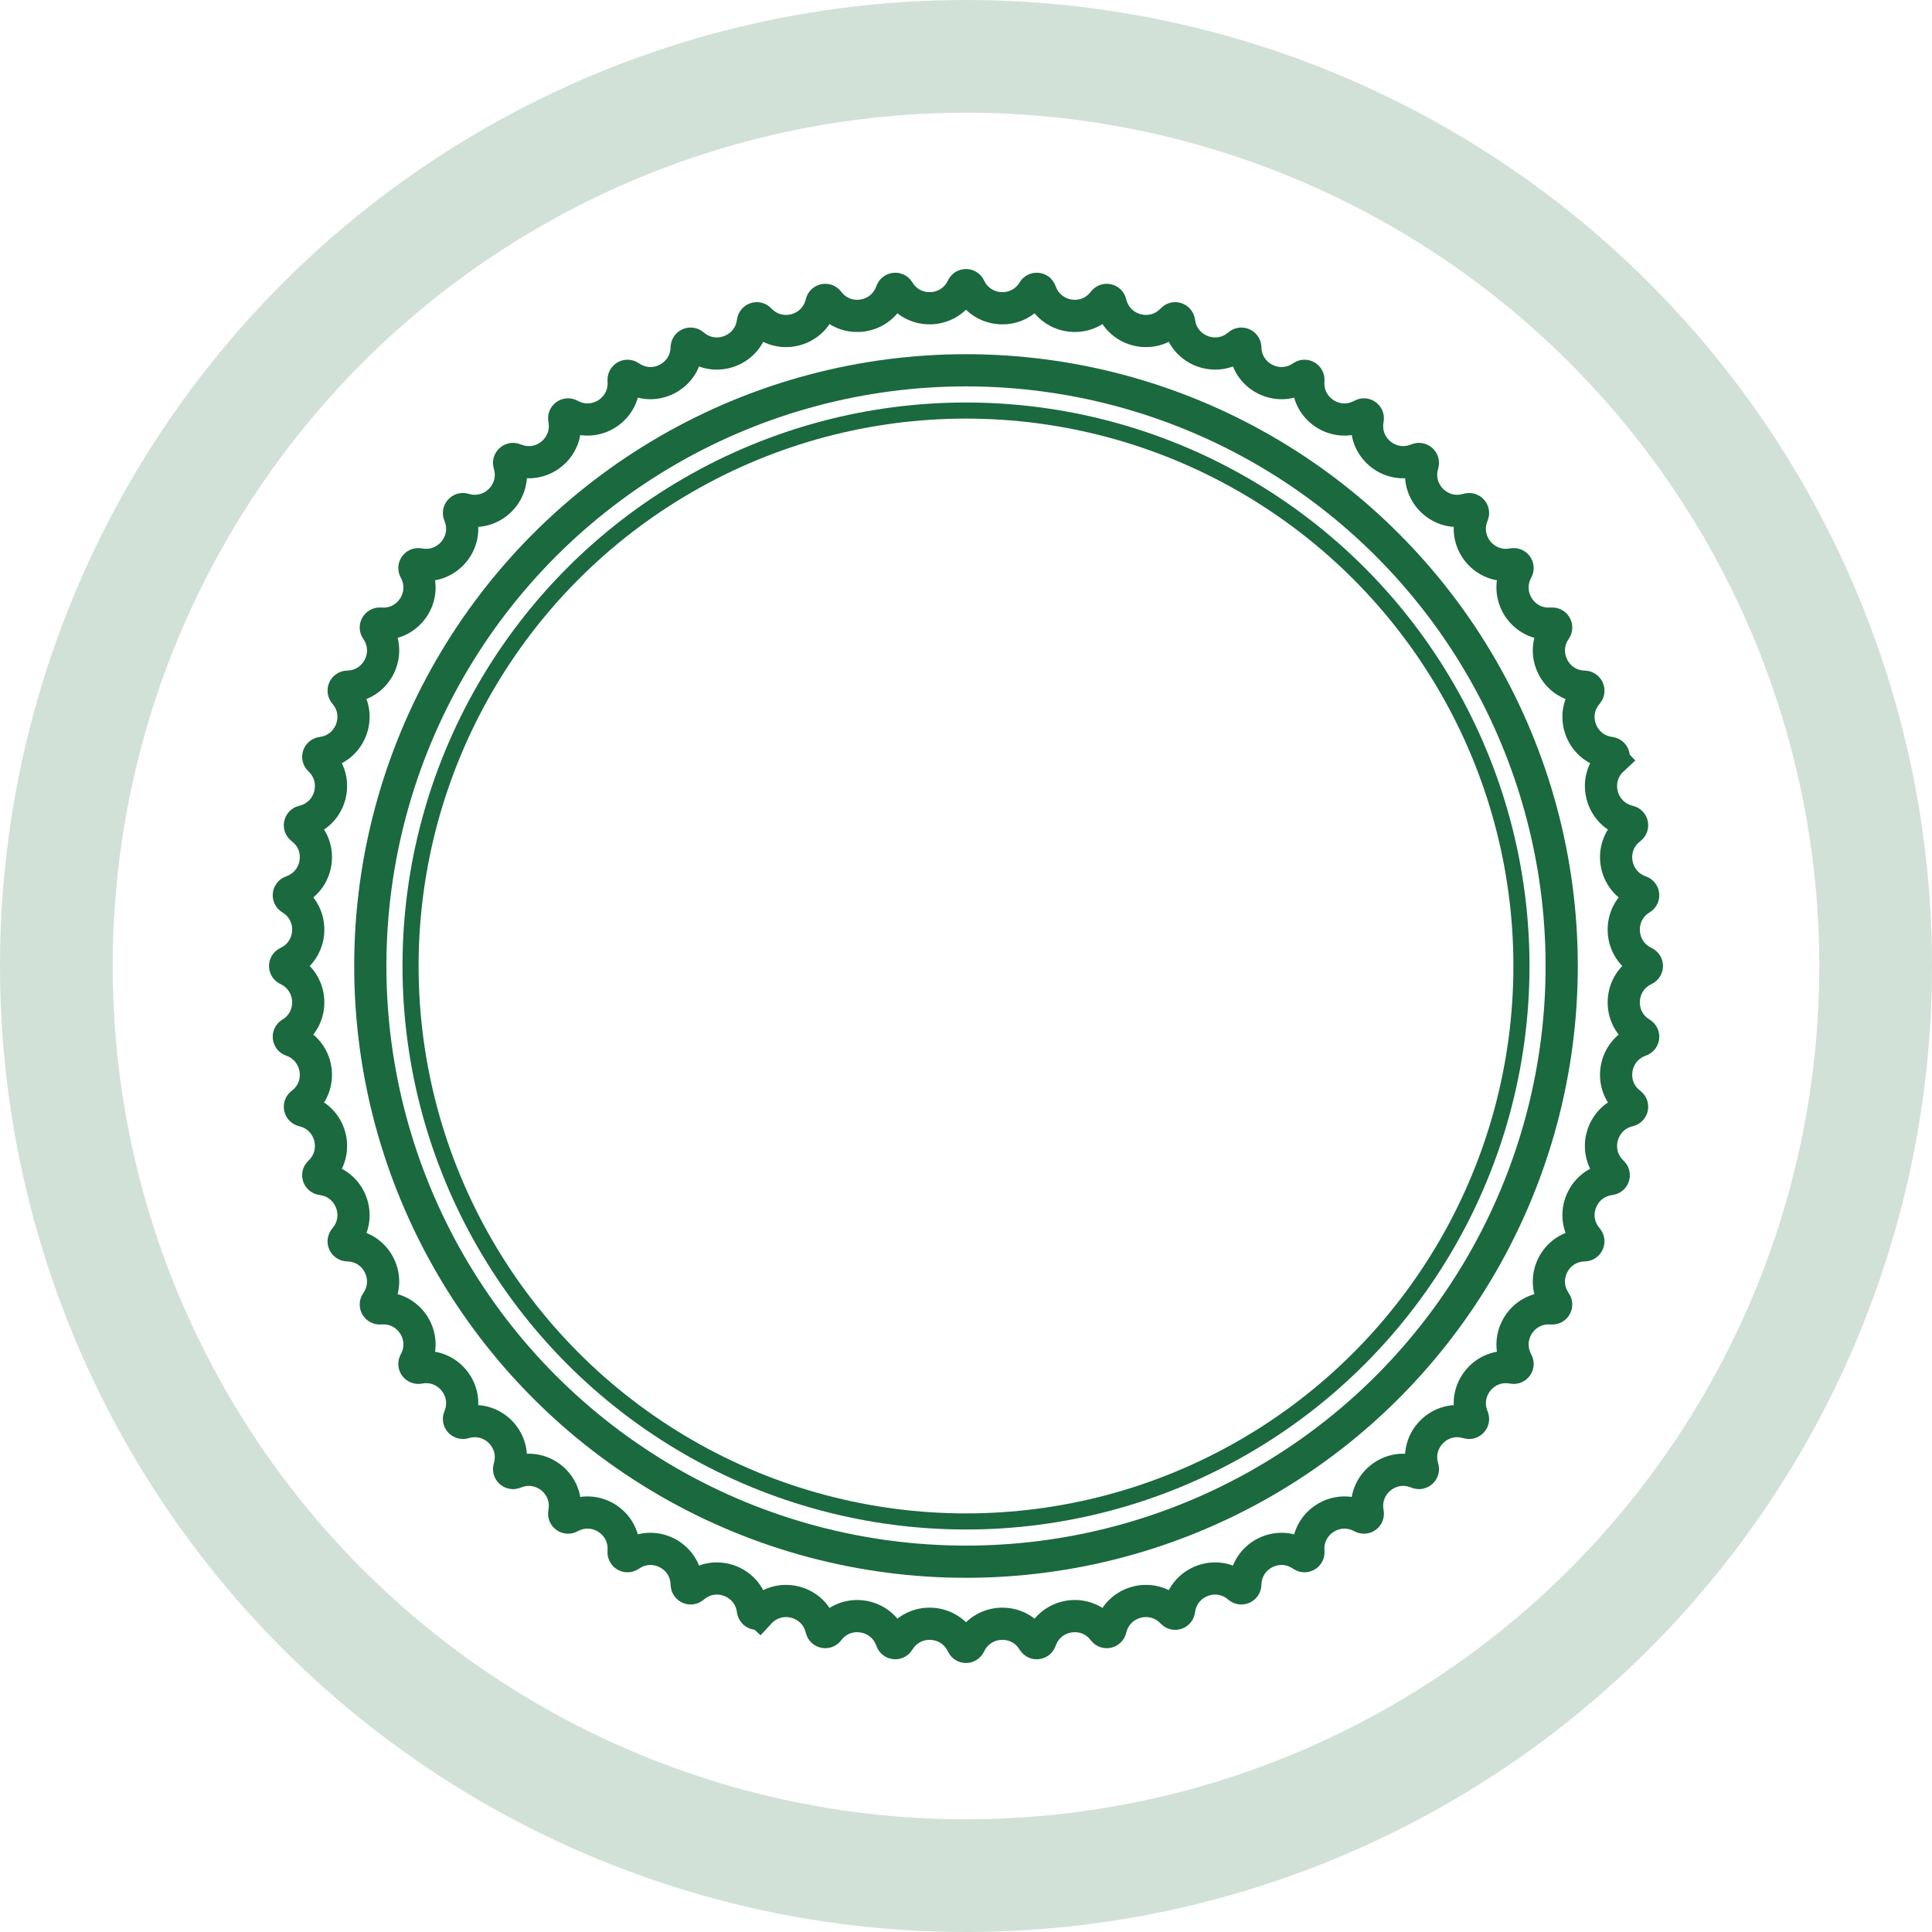 <svg xmlns="http://www.w3.org/2000/svg" width="24" height="24" viewBox="0 0 24 24" fill="none">
  <circle cx="12" cy="12" r="11.3" stroke="#D1E1D8" stroke-width="1.4"></circle>
  <circle cx="12" cy="12" r="7.4" stroke="#1B693E" stroke-width="0.4"></circle>
  <circle cx="12" cy="12" r="6.9" stroke="#1B693E" stroke-width="0.2"></circle>
  <path d="M9.437 20.031L9.584 20.168L9.437 20.031C9.409 20.062 9.358 20.045 9.353 20.004C9.309 19.646 8.883 19.483 8.612 19.72C8.58 19.747 8.531 19.725 8.53 19.683C8.524 19.323 8.118 19.116 7.823 19.323C7.789 19.347 7.743 19.32 7.746 19.279C7.778 18.92 7.396 18.672 7.081 18.846C7.044 18.867 7.001 18.835 7.009 18.794C7.078 18.441 6.724 18.154 6.392 18.295C6.354 18.311 6.314 18.275 6.326 18.235C6.432 17.891 6.109 17.568 5.765 17.674C5.725 17.686 5.689 17.646 5.705 17.608C5.846 17.276 5.559 16.922 5.206 16.991C5.165 16.999 5.133 16.956 5.154 16.919C5.329 16.604 5.08 16.222 4.722 16.254C4.68 16.257 4.653 16.211 4.677 16.177C4.884 15.882 4.677 15.476 4.317 15.47C4.275 15.469 4.253 15.42 4.281 15.388C4.517 15.117 4.354 14.691 3.996 14.647C3.955 14.642 3.938 14.591 3.969 14.563C4.232 14.317 4.114 13.877 3.763 13.796C3.723 13.787 3.711 13.734 3.745 13.709C4.033 13.493 3.961 13.043 3.621 12.925C3.581 12.912 3.576 12.858 3.611 12.837C3.92 12.652 3.896 12.197 3.57 12.044C3.532 12.027 3.532 11.973 3.57 11.956C3.896 11.803 3.92 11.348 3.611 11.163C3.576 11.142 3.581 11.088 3.621 11.075C3.961 10.957 4.033 10.507 3.745 10.291C3.711 10.266 3.723 10.213 3.763 10.204C4.114 10.123 4.232 9.683 3.969 9.437C3.938 9.409 3.955 9.358 3.996 9.353C4.354 9.309 4.517 8.883 4.281 8.612C4.253 8.58 4.275 8.531 4.317 8.53C4.677 8.524 4.884 8.118 4.677 7.823C4.653 7.789 4.68 7.743 4.722 7.746C5.08 7.778 5.329 7.396 5.154 7.081C5.133 7.044 5.165 7.001 5.206 7.009C5.559 7.078 5.846 6.724 5.705 6.392C5.689 6.354 5.725 6.314 5.765 6.326C6.109 6.432 6.432 6.109 6.326 5.765C6.314 5.725 6.354 5.689 6.392 5.705C6.724 5.846 7.078 5.559 7.009 5.206C7.001 5.165 7.044 5.133 7.081 5.154C7.396 5.329 7.778 5.08 7.746 4.722C7.743 4.68 7.789 4.653 7.823 4.677C8.118 4.884 8.524 4.677 8.53 4.317C8.531 4.275 8.58 4.253 8.612 4.281C8.883 4.517 9.309 4.354 9.353 3.996C9.358 3.955 9.409 3.938 9.437 3.969C9.683 4.232 10.123 4.114 10.204 3.763C10.213 3.723 10.266 3.711 10.291 3.745C10.507 4.033 10.957 3.961 11.075 3.621C11.088 3.581 11.142 3.576 11.163 3.611C11.348 3.92 11.803 3.896 11.956 3.57C11.973 3.532 12.027 3.532 12.044 3.57C12.197 3.896 12.652 3.92 12.837 3.611C12.858 3.576 12.912 3.581 12.925 3.621C13.043 3.961 13.493 4.033 13.709 3.745C13.734 3.711 13.787 3.723 13.796 3.763C13.877 4.114 14.317 4.232 14.563 3.969C14.591 3.938 14.642 3.955 14.647 3.996C14.691 4.354 15.117 4.517 15.388 4.281C15.42 4.253 15.469 4.275 15.47 4.317C15.476 4.677 15.882 4.884 16.177 4.677C16.211 4.653 16.257 4.68 16.254 4.722C16.222 5.08 16.604 5.329 16.919 5.154C16.956 5.133 16.999 5.165 16.991 5.206C16.922 5.559 17.276 5.846 17.608 5.705C17.646 5.689 17.686 5.725 17.674 5.765C17.568 6.109 17.891 6.432 18.235 6.326C18.275 6.314 18.311 6.354 18.295 6.392C18.154 6.724 18.441 7.078 18.794 7.009C18.835 7.001 18.867 7.044 18.846 7.081C18.672 7.396 18.92 7.778 19.279 7.746C19.32 7.743 19.347 7.789 19.323 7.823C19.116 8.118 19.323 8.524 19.683 8.53C19.725 8.531 19.747 8.58 19.72 8.612C19.483 8.883 19.646 9.309 20.004 9.353C20.045 9.358 20.062 9.409 20.031 9.437L20.168 9.584L20.031 9.437C19.768 9.683 19.886 10.123 20.237 10.204C20.277 10.213 20.289 10.266 20.255 10.291C19.967 10.507 20.039 10.957 20.379 11.075C20.419 11.088 20.424 11.142 20.389 11.163C20.08 11.348 20.104 11.803 20.43 11.956C20.468 11.973 20.468 12.027 20.43 12.044C20.104 12.197 20.08 12.652 20.389 12.837C20.424 12.858 20.419 12.912 20.379 12.925C20.039 13.043 19.967 13.493 20.255 13.709C20.289 13.734 20.277 13.787 20.237 13.796C19.886 13.877 19.768 14.317 20.031 14.563C20.062 14.591 20.045 14.642 20.004 14.647C19.646 14.691 19.483 15.117 19.72 15.388C19.747 15.42 19.725 15.469 19.683 15.47C19.323 15.476 19.116 15.882 19.323 16.177C19.347 16.211 19.32 16.257 19.279 16.254C18.92 16.222 18.672 16.604 18.846 16.919C18.867 16.956 18.835 16.999 18.794 16.991C18.441 16.922 18.154 17.276 18.295 17.608C18.311 17.646 18.275 17.686 18.235 17.674C17.891 17.568 17.568 17.891 17.674 18.235C17.686 18.275 17.646 18.311 17.608 18.295C17.276 18.154 16.922 18.441 16.991 18.794C16.999 18.835 16.956 18.867 16.919 18.846C16.604 18.672 16.222 18.92 16.254 19.279C16.257 19.32 16.211 19.347 16.177 19.323C15.882 19.116 15.476 19.323 15.47 19.683C15.469 19.725 15.42 19.747 15.388 19.72C15.117 19.483 14.691 19.646 14.647 20.004C14.642 20.045 14.591 20.062 14.563 20.031C14.317 19.768 13.877 19.886 13.796 20.237C13.787 20.277 13.734 20.289 13.709 20.255C13.493 19.967 13.043 20.039 12.925 20.379C12.912 20.419 12.858 20.424 12.837 20.389C12.652 20.08 12.197 20.104 12.044 20.43C12.027 20.468 11.973 20.468 11.956 20.43C11.803 20.104 11.348 20.08 11.163 20.389C11.142 20.424 11.088 20.419 11.075 20.379C10.957 20.039 10.507 19.967 10.291 20.255C10.266 20.289 10.213 20.277 10.204 20.237C10.123 19.886 9.683 19.768 9.437 20.031Z" stroke="#1B693E" stroke-width="0.4"></path>
</svg>